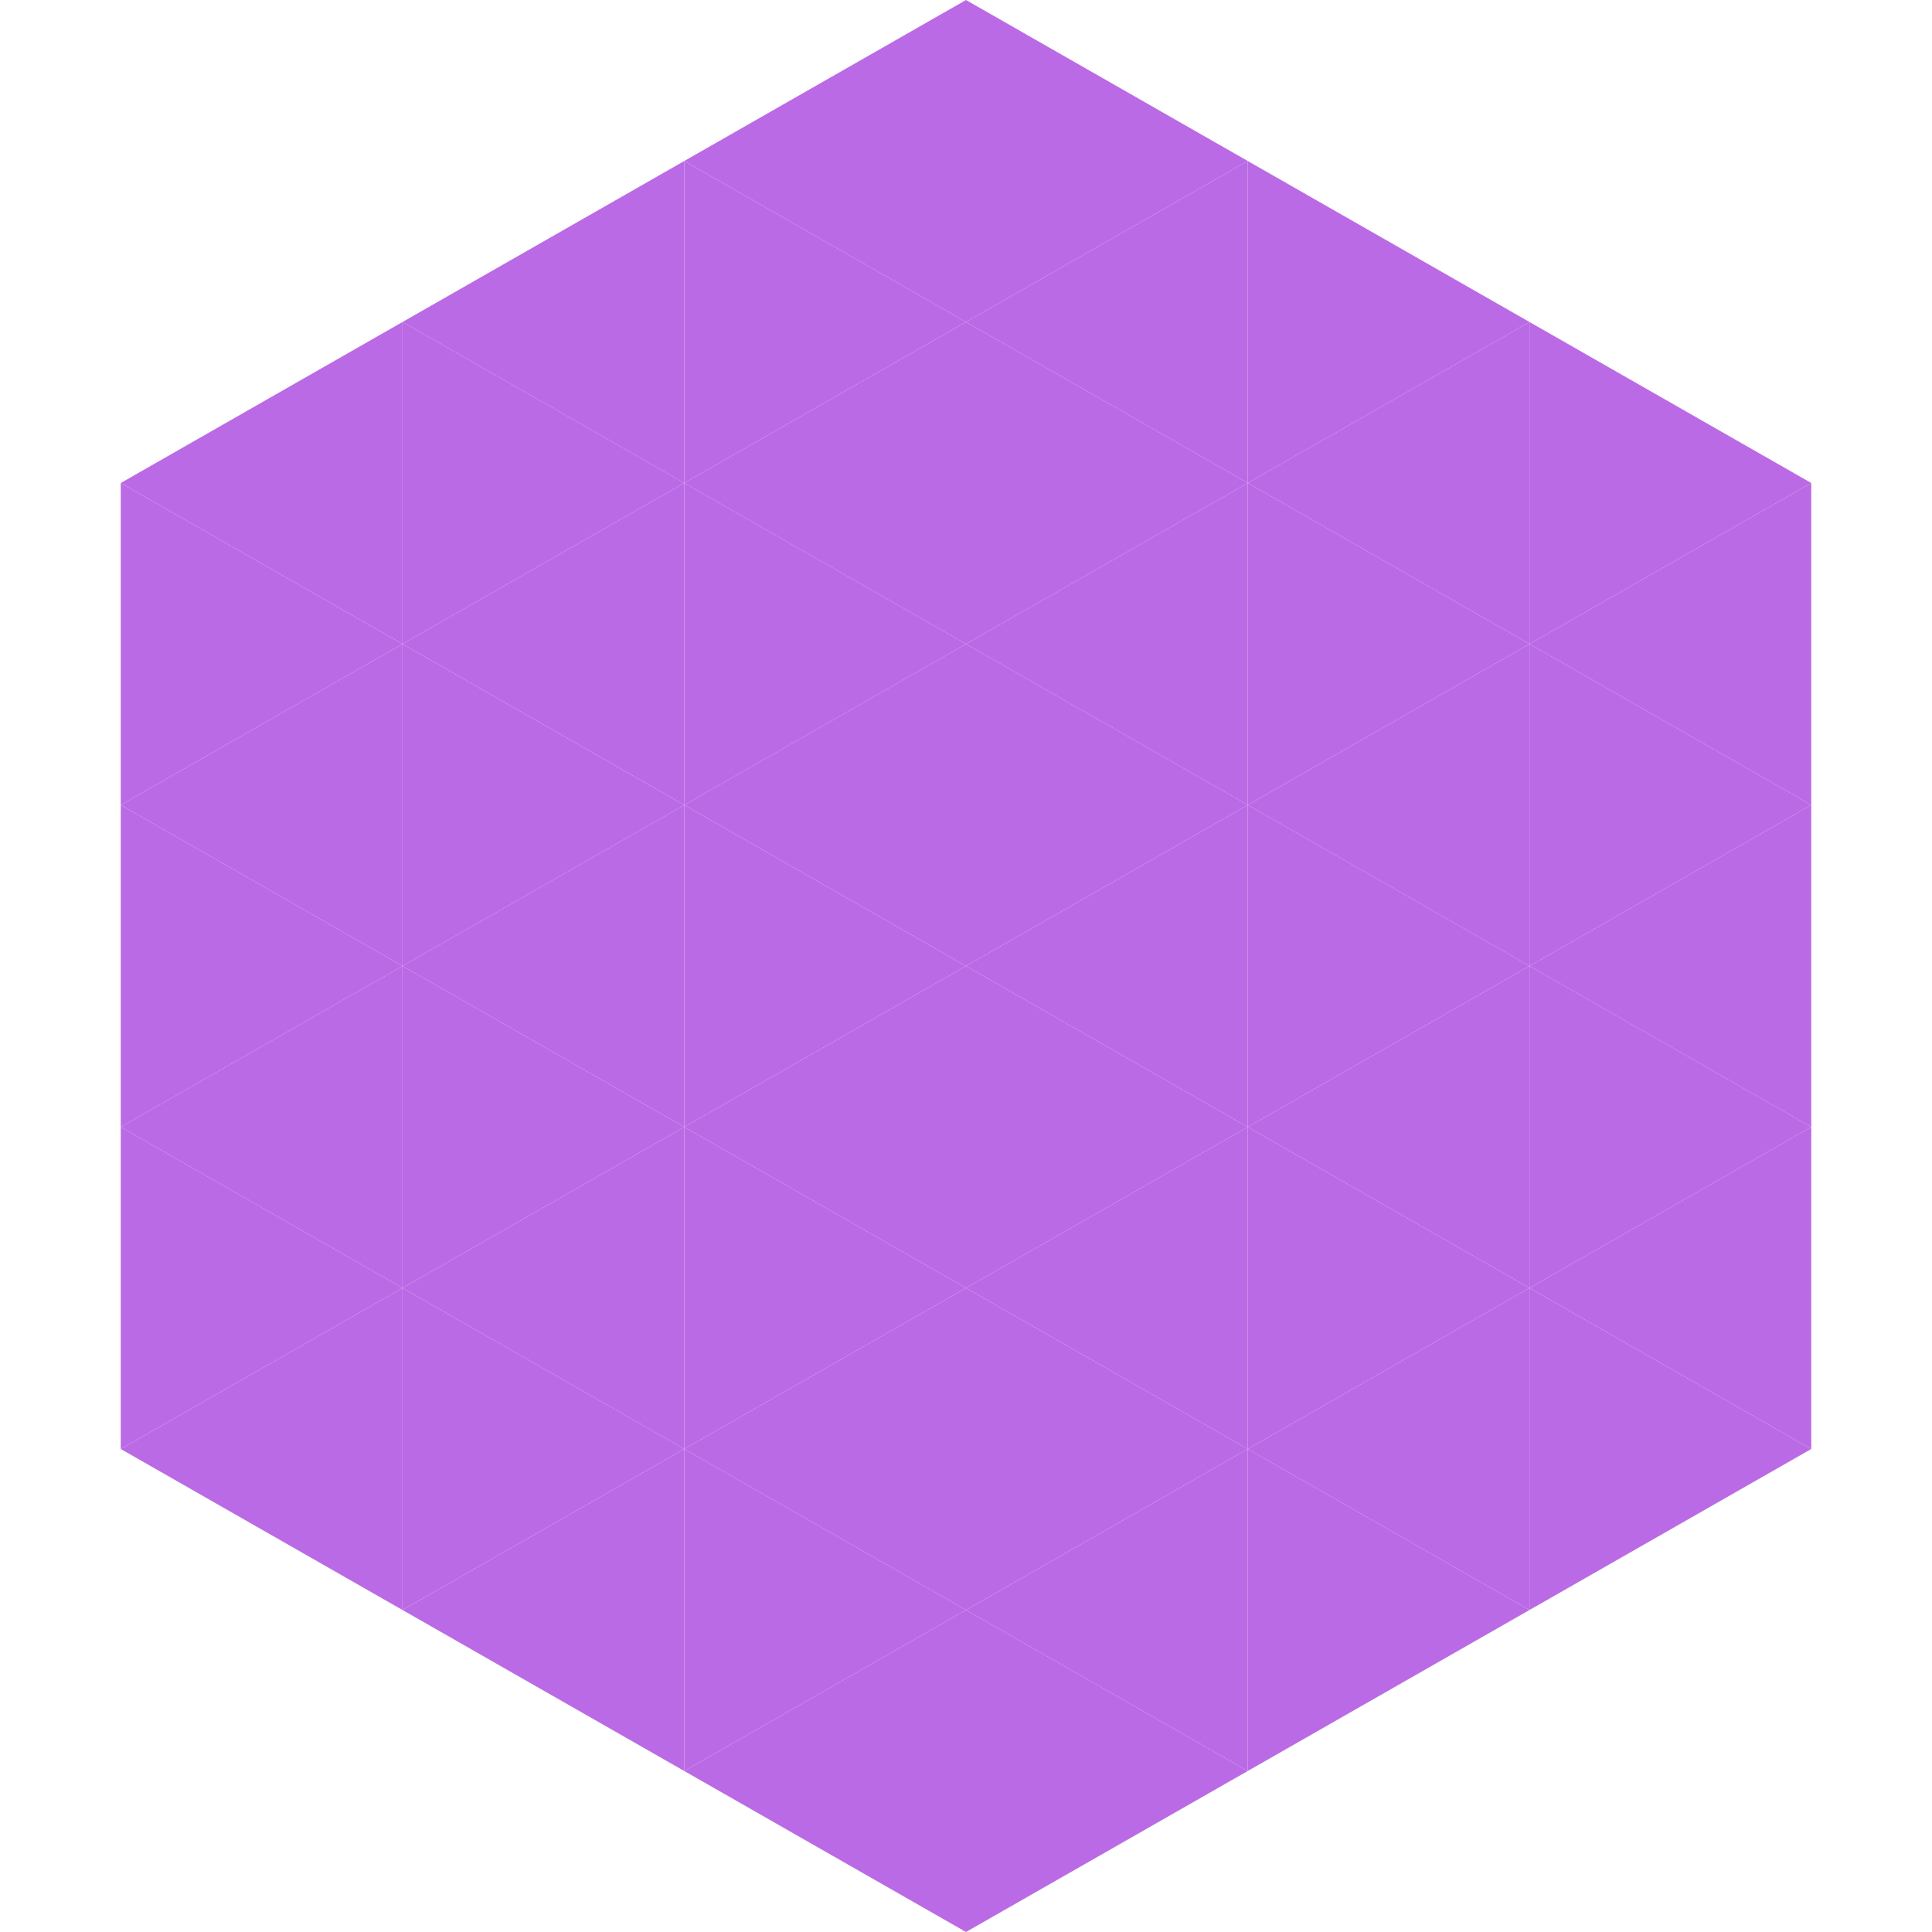 <?xml version="1.0"?>
<!-- Generated by SVGo -->
<svg width="240" height="240"
     xmlns="http://www.w3.org/2000/svg"
     xmlns:xlink="http://www.w3.org/1999/xlink">
<polygon points="50,40 15,60 50,80" style="fill:rgb(187,106,229)" />
<polygon points="190,40 225,60 190,80" style="fill:rgb(187,106,229)" />
<polygon points="15,60 50,80 15,100" style="fill:rgb(187,106,229)" />
<polygon points="225,60 190,80 225,100" style="fill:rgb(187,106,229)" />
<polygon points="50,80 15,100 50,120" style="fill:rgb(187,106,229)" />
<polygon points="190,80 225,100 190,120" style="fill:rgb(187,106,229)" />
<polygon points="15,100 50,120 15,140" style="fill:rgb(187,106,229)" />
<polygon points="225,100 190,120 225,140" style="fill:rgb(187,106,229)" />
<polygon points="50,120 15,140 50,160" style="fill:rgb(187,106,229)" />
<polygon points="190,120 225,140 190,160" style="fill:rgb(187,106,229)" />
<polygon points="15,140 50,160 15,180" style="fill:rgb(187,106,229)" />
<polygon points="225,140 190,160 225,180" style="fill:rgb(187,106,229)" />
<polygon points="50,160 15,180 50,200" style="fill:rgb(187,106,229)" />
<polygon points="190,160 225,180 190,200" style="fill:rgb(187,106,229)" />
<polygon points="15,180 50,200 15,220" style="fill:rgb(255,255,255); fill-opacity:0" />
<polygon points="225,180 190,200 225,220" style="fill:rgb(255,255,255); fill-opacity:0" />
<polygon points="50,0 85,20 50,40" style="fill:rgb(255,255,255); fill-opacity:0" />
<polygon points="190,0 155,20 190,40" style="fill:rgb(255,255,255); fill-opacity:0" />
<polygon points="85,20 50,40 85,60" style="fill:rgb(187,106,229)" />
<polygon points="155,20 190,40 155,60" style="fill:rgb(187,106,229)" />
<polygon points="50,40 85,60 50,80" style="fill:rgb(187,106,229)" />
<polygon points="190,40 155,60 190,80" style="fill:rgb(187,106,229)" />
<polygon points="85,60 50,80 85,100" style="fill:rgb(187,106,229)" />
<polygon points="155,60 190,80 155,100" style="fill:rgb(187,106,229)" />
<polygon points="50,80 85,100 50,120" style="fill:rgb(187,106,229)" />
<polygon points="190,80 155,100 190,120" style="fill:rgb(187,106,229)" />
<polygon points="85,100 50,120 85,140" style="fill:rgb(187,106,229)" />
<polygon points="155,100 190,120 155,140" style="fill:rgb(187,106,229)" />
<polygon points="50,120 85,140 50,160" style="fill:rgb(187,106,229)" />
<polygon points="190,120 155,140 190,160" style="fill:rgb(187,106,229)" />
<polygon points="85,140 50,160 85,180" style="fill:rgb(187,106,229)" />
<polygon points="155,140 190,160 155,180" style="fill:rgb(187,106,229)" />
<polygon points="50,160 85,180 50,200" style="fill:rgb(187,106,229)" />
<polygon points="190,160 155,180 190,200" style="fill:rgb(187,106,229)" />
<polygon points="85,180 50,200 85,220" style="fill:rgb(187,106,229)" />
<polygon points="155,180 190,200 155,220" style="fill:rgb(187,106,229)" />
<polygon points="120,0 85,20 120,40" style="fill:rgb(187,106,229)" />
<polygon points="120,0 155,20 120,40" style="fill:rgb(187,106,229)" />
<polygon points="85,20 120,40 85,60" style="fill:rgb(187,106,229)" />
<polygon points="155,20 120,40 155,60" style="fill:rgb(187,106,229)" />
<polygon points="120,40 85,60 120,80" style="fill:rgb(187,106,229)" />
<polygon points="120,40 155,60 120,80" style="fill:rgb(187,106,229)" />
<polygon points="85,60 120,80 85,100" style="fill:rgb(187,106,229)" />
<polygon points="155,60 120,80 155,100" style="fill:rgb(187,106,229)" />
<polygon points="120,80 85,100 120,120" style="fill:rgb(187,106,229)" />
<polygon points="120,80 155,100 120,120" style="fill:rgb(187,106,229)" />
<polygon points="85,100 120,120 85,140" style="fill:rgb(187,106,229)" />
<polygon points="155,100 120,120 155,140" style="fill:rgb(187,106,229)" />
<polygon points="120,120 85,140 120,160" style="fill:rgb(187,106,229)" />
<polygon points="120,120 155,140 120,160" style="fill:rgb(187,106,229)" />
<polygon points="85,140 120,160 85,180" style="fill:rgb(187,106,229)" />
<polygon points="155,140 120,160 155,180" style="fill:rgb(187,106,229)" />
<polygon points="120,160 85,180 120,200" style="fill:rgb(187,106,229)" />
<polygon points="120,160 155,180 120,200" style="fill:rgb(187,106,229)" />
<polygon points="85,180 120,200 85,220" style="fill:rgb(187,106,229)" />
<polygon points="155,180 120,200 155,220" style="fill:rgb(187,106,229)" />
<polygon points="120,200 85,220 120,240" style="fill:rgb(187,106,229)" />
<polygon points="120,200 155,220 120,240" style="fill:rgb(187,106,229)" />
<polygon points="85,220 120,240 85,260" style="fill:rgb(255,255,255); fill-opacity:0" />
<polygon points="155,220 120,240 155,260" style="fill:rgb(255,255,255); fill-opacity:0" />
</svg>
